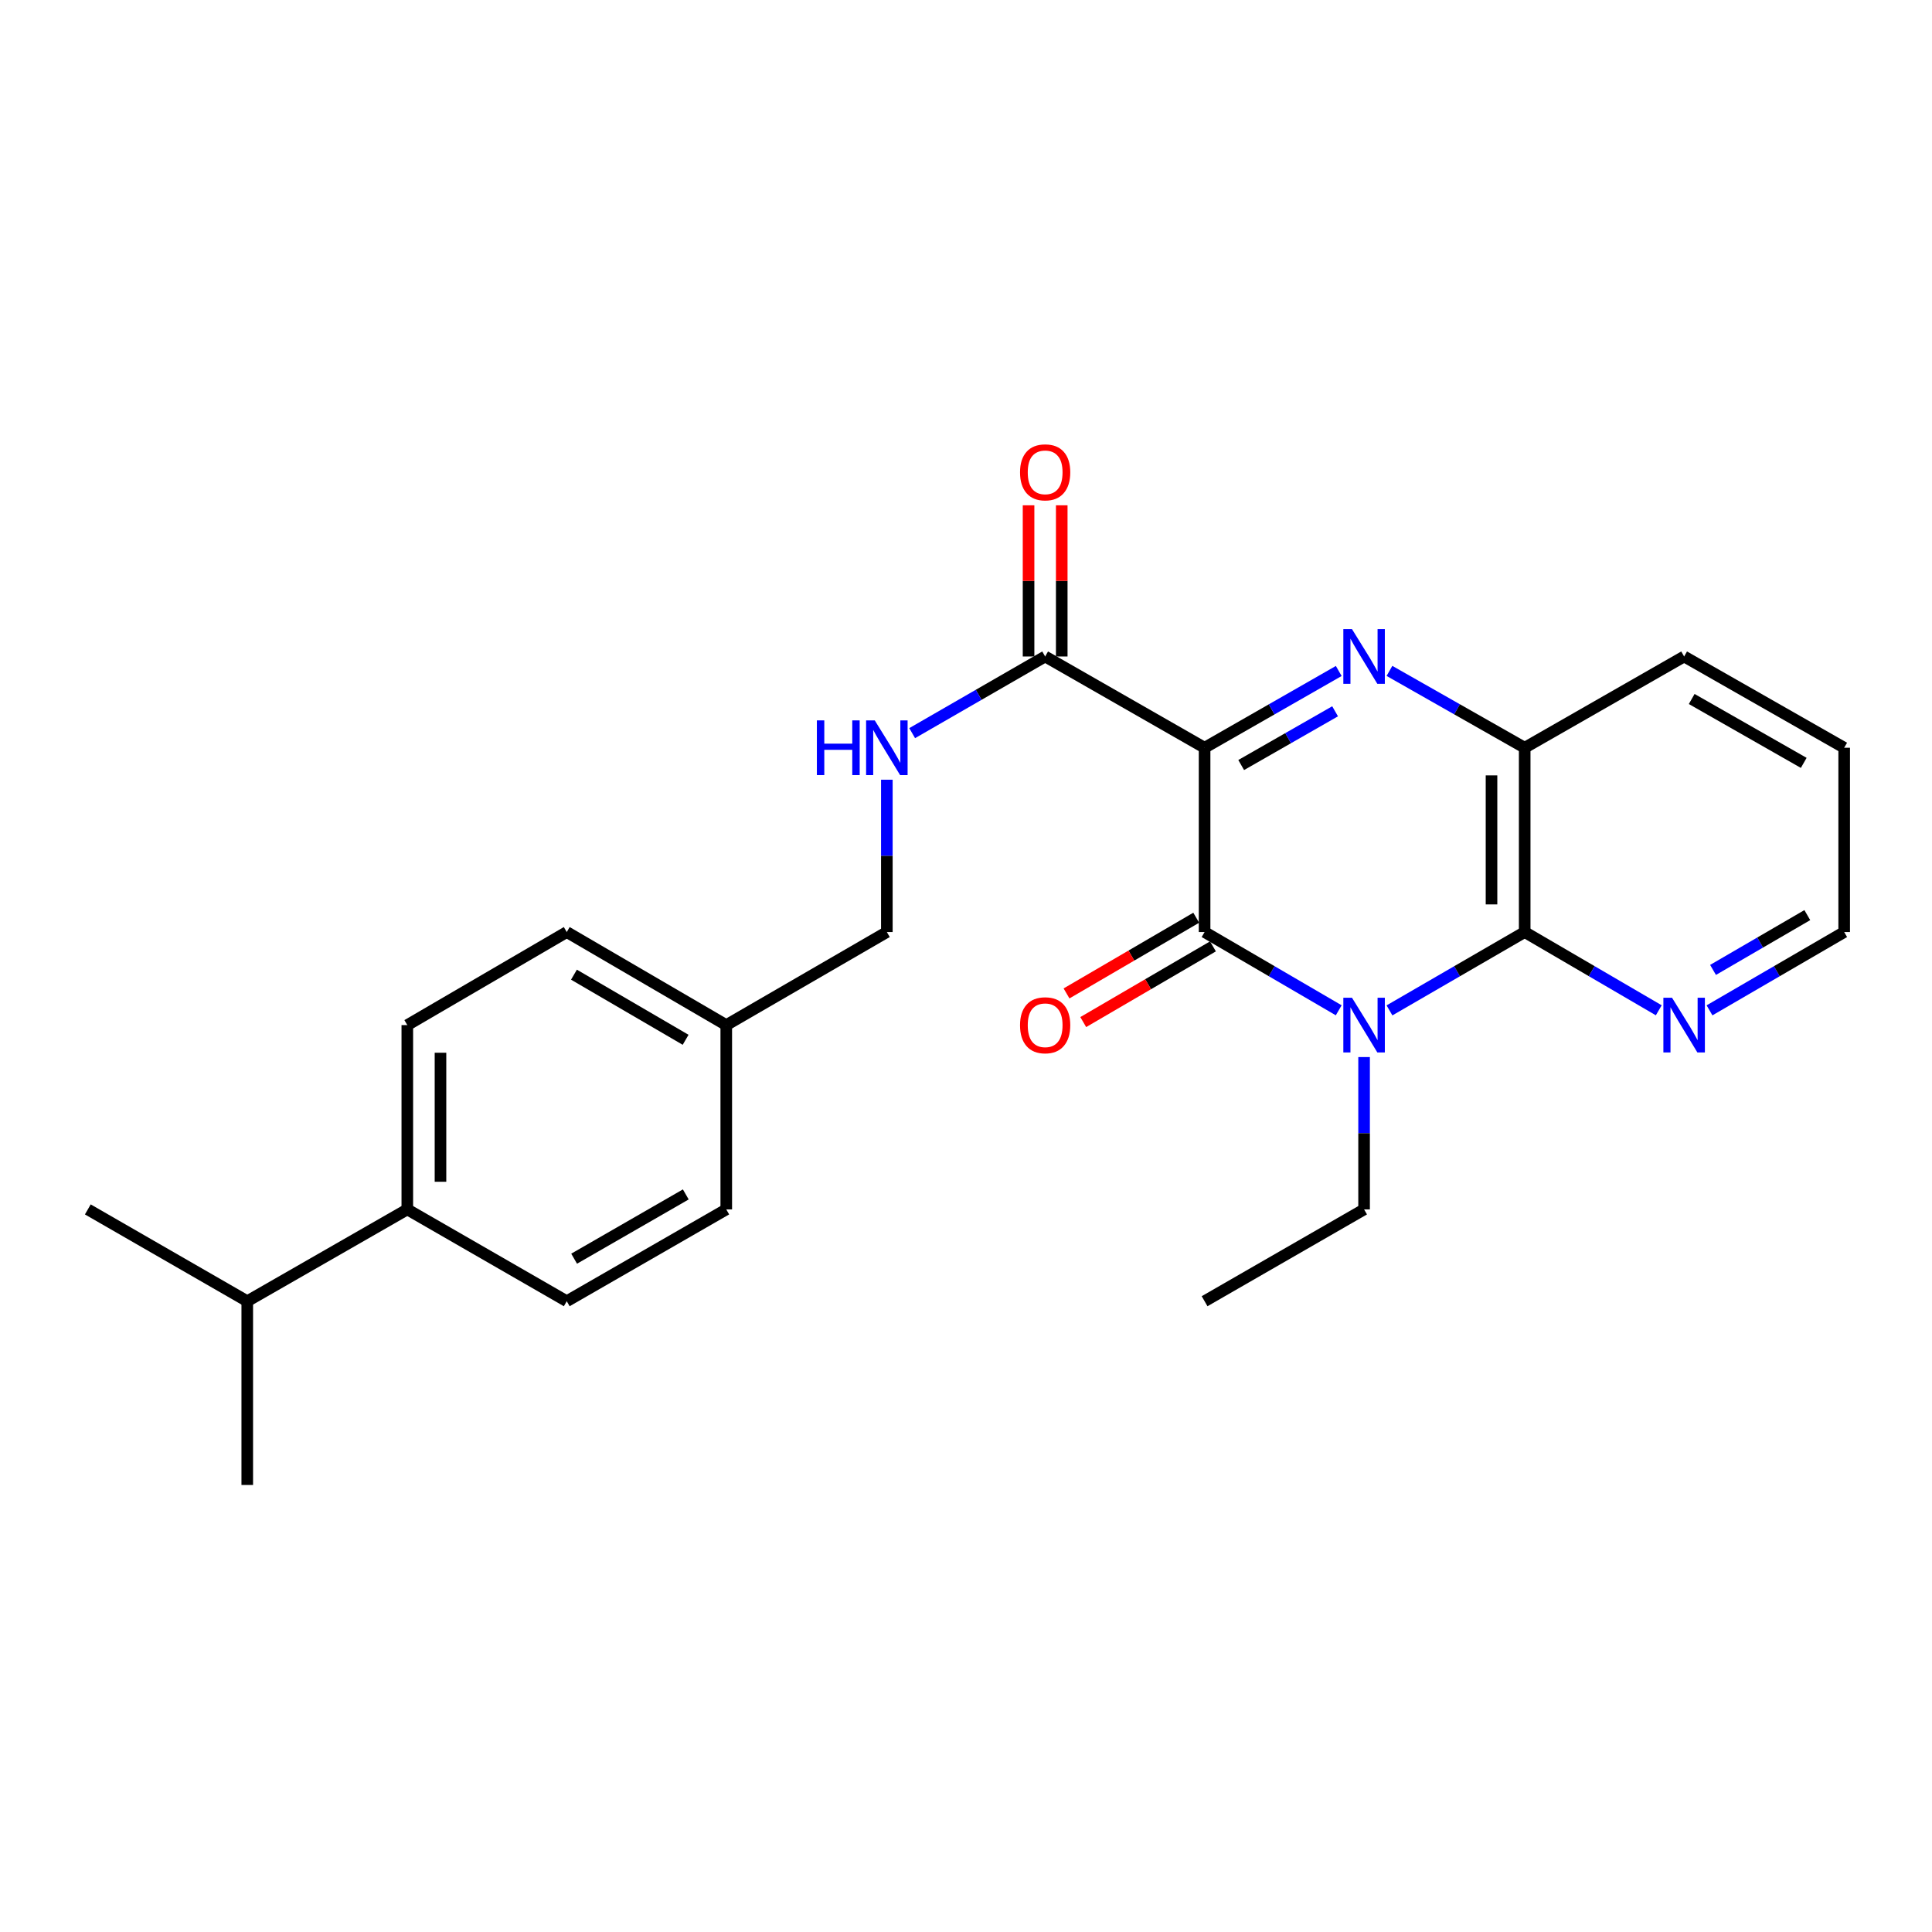 <?xml version='1.0' encoding='iso-8859-1'?>
<svg version='1.1' baseProfile='full'
              xmlns='http://www.w3.org/2000/svg'
                      xmlns:rdkit='http://www.rdkit.org/xml'
                      xmlns:xlink='http://www.w3.org/1999/xlink'
                  xml:space='preserve'
width='1000px' height='1000px' viewBox='0 0 1000 1000'>
<!-- END OF HEADER -->
<rect style='opacity:1.0;fill:#FFFFFF;stroke:none' width='1000' height='1000' x='0' y='0'> </rect>
<path class='bond-1' d='M 623.494,387.031 L 623.494,482.428' style='fill:none;fill-rule:evenodd;stroke:#000000;stroke-width:6px;stroke-linecap:butt;stroke-linejoin:miter;stroke-opacity:1' />
<path class='bond-2' d='M 623.494,387.031 L 658.213,367.166' style='fill:none;fill-rule:evenodd;stroke:#000000;stroke-width:6px;stroke-linecap:butt;stroke-linejoin:miter;stroke-opacity:1' />
<path class='bond-2' d='M 658.213,367.166 L 692.932,347.301' style='fill:none;fill-rule:evenodd;stroke:#0000FF;stroke-width:6px;stroke-linecap:butt;stroke-linejoin:miter;stroke-opacity:1' />
<path class='bond-2' d='M 642.438,395.978 L 666.742,382.072' style='fill:none;fill-rule:evenodd;stroke:#000000;stroke-width:6px;stroke-linecap:butt;stroke-linejoin:miter;stroke-opacity:1' />
<path class='bond-2' d='M 666.742,382.072 L 691.045,368.167' style='fill:none;fill-rule:evenodd;stroke:#0000FF;stroke-width:6px;stroke-linecap:butt;stroke-linejoin:miter;stroke-opacity:1' />
<path class='bond-5' d='M 623.494,387.031 L 540.968,339.796' style='fill:none;fill-rule:evenodd;stroke:#000000;stroke-width:6px;stroke-linecap:butt;stroke-linejoin:miter;stroke-opacity:1' />
<path class='bond-0' d='M 692.92,522.93 L 658.207,502.679' style='fill:none;fill-rule:evenodd;stroke:#0000FF;stroke-width:6px;stroke-linecap:butt;stroke-linejoin:miter;stroke-opacity:1' />
<path class='bond-0' d='M 658.207,502.679 L 623.494,482.428' style='fill:none;fill-rule:evenodd;stroke:#000000;stroke-width:6px;stroke-linecap:butt;stroke-linejoin:miter;stroke-opacity:1' />
<path class='bond-11' d='M 706.05,547.135 L 706.05,586.561' style='fill:none;fill-rule:evenodd;stroke:#0000FF;stroke-width:6px;stroke-linecap:butt;stroke-linejoin:miter;stroke-opacity:1' />
<path class='bond-11' d='M 706.05,586.561 L 706.05,625.987' style='fill:none;fill-rule:evenodd;stroke:#000000;stroke-width:6px;stroke-linecap:butt;stroke-linejoin:miter;stroke-opacity:1' />
<path class='bond-25' d='M 719.191,522.976 L 754.184,502.702' style='fill:none;fill-rule:evenodd;stroke:#0000FF;stroke-width:6px;stroke-linecap:butt;stroke-linejoin:miter;stroke-opacity:1' />
<path class='bond-25' d='M 754.184,502.702 L 789.177,482.428' style='fill:none;fill-rule:evenodd;stroke:#000000;stroke-width:6px;stroke-linecap:butt;stroke-linejoin:miter;stroke-opacity:1' />
<path class='bond-8' d='M 619.166,475.012 L 585.597,494.603' style='fill:none;fill-rule:evenodd;stroke:#000000;stroke-width:6px;stroke-linecap:butt;stroke-linejoin:miter;stroke-opacity:1' />
<path class='bond-8' d='M 585.597,494.603 L 552.028,514.193' style='fill:none;fill-rule:evenodd;stroke:#FF0000;stroke-width:6px;stroke-linecap:butt;stroke-linejoin:miter;stroke-opacity:1' />
<path class='bond-8' d='M 627.822,489.845 L 594.253,509.435' style='fill:none;fill-rule:evenodd;stroke:#000000;stroke-width:6px;stroke-linecap:butt;stroke-linejoin:miter;stroke-opacity:1' />
<path class='bond-8' d='M 594.253,509.435 L 560.684,529.025' style='fill:none;fill-rule:evenodd;stroke:#FF0000;stroke-width:6px;stroke-linecap:butt;stroke-linejoin:miter;stroke-opacity:1' />
<path class='bond-4' d='M 719.18,347.257 L 754.179,367.144' style='fill:none;fill-rule:evenodd;stroke:#0000FF;stroke-width:6px;stroke-linecap:butt;stroke-linejoin:miter;stroke-opacity:1' />
<path class='bond-4' d='M 754.179,367.144 L 789.177,387.031' style='fill:none;fill-rule:evenodd;stroke:#000000;stroke-width:6px;stroke-linecap:butt;stroke-linejoin:miter;stroke-opacity:1' />
<path class='bond-3' d='M 789.177,482.428 L 789.177,387.031' style='fill:none;fill-rule:evenodd;stroke:#000000;stroke-width:6px;stroke-linecap:butt;stroke-linejoin:miter;stroke-opacity:1' />
<path class='bond-3' d='M 772.004,468.119 L 772.004,401.341' style='fill:none;fill-rule:evenodd;stroke:#000000;stroke-width:6px;stroke-linecap:butt;stroke-linejoin:miter;stroke-opacity:1' />
<path class='bond-6' d='M 789.177,482.428 L 823.876,502.678' style='fill:none;fill-rule:evenodd;stroke:#000000;stroke-width:6px;stroke-linecap:butt;stroke-linejoin:miter;stroke-opacity:1' />
<path class='bond-6' d='M 823.876,502.678 L 858.575,522.928' style='fill:none;fill-rule:evenodd;stroke:#0000FF;stroke-width:6px;stroke-linecap:butt;stroke-linejoin:miter;stroke-opacity:1' />
<path class='bond-19' d='M 789.177,387.031 L 871.704,339.796' style='fill:none;fill-rule:evenodd;stroke:#000000;stroke-width:6px;stroke-linecap:butt;stroke-linejoin:miter;stroke-opacity:1' />
<path class='bond-7' d='M 540.968,339.796 L 506.552,359.636' style='fill:none;fill-rule:evenodd;stroke:#000000;stroke-width:6px;stroke-linecap:butt;stroke-linejoin:miter;stroke-opacity:1' />
<path class='bond-7' d='M 506.552,359.636 L 472.137,379.477' style='fill:none;fill-rule:evenodd;stroke:#0000FF;stroke-width:6px;stroke-linecap:butt;stroke-linejoin:miter;stroke-opacity:1' />
<path class='bond-9' d='M 549.554,339.796 L 549.554,300.67' style='fill:none;fill-rule:evenodd;stroke:#000000;stroke-width:6px;stroke-linecap:butt;stroke-linejoin:miter;stroke-opacity:1' />
<path class='bond-9' d='M 549.554,300.67 L 549.554,261.544' style='fill:none;fill-rule:evenodd;stroke:#FF0000;stroke-width:6px;stroke-linecap:butt;stroke-linejoin:miter;stroke-opacity:1' />
<path class='bond-9' d='M 532.381,339.796 L 532.381,300.67' style='fill:none;fill-rule:evenodd;stroke:#000000;stroke-width:6px;stroke-linecap:butt;stroke-linejoin:miter;stroke-opacity:1' />
<path class='bond-9' d='M 532.381,300.67 L 532.381,261.544' style='fill:none;fill-rule:evenodd;stroke:#FF0000;stroke-width:6px;stroke-linecap:butt;stroke-linejoin:miter;stroke-opacity:1' />
<path class='bond-26' d='M 884.84,522.953 L 919.692,502.691' style='fill:none;fill-rule:evenodd;stroke:#0000FF;stroke-width:6px;stroke-linecap:butt;stroke-linejoin:miter;stroke-opacity:1' />
<path class='bond-26' d='M 919.692,502.691 L 954.545,482.428' style='fill:none;fill-rule:evenodd;stroke:#000000;stroke-width:6px;stroke-linecap:butt;stroke-linejoin:miter;stroke-opacity:1' />
<path class='bond-26' d='M 886.664,502.028 L 911.061,487.844' style='fill:none;fill-rule:evenodd;stroke:#0000FF;stroke-width:6px;stroke-linecap:butt;stroke-linejoin:miter;stroke-opacity:1' />
<path class='bond-26' d='M 911.061,487.844 L 935.458,473.661' style='fill:none;fill-rule:evenodd;stroke:#000000;stroke-width:6px;stroke-linecap:butt;stroke-linejoin:miter;stroke-opacity:1' />
<path class='bond-14' d='M 459.032,403.576 L 459.032,443.002' style='fill:none;fill-rule:evenodd;stroke:#0000FF;stroke-width:6px;stroke-linecap:butt;stroke-linejoin:miter;stroke-opacity:1' />
<path class='bond-14' d='M 459.032,443.002 L 459.032,482.428' style='fill:none;fill-rule:evenodd;stroke:#000000;stroke-width:6px;stroke-linecap:butt;stroke-linejoin:miter;stroke-opacity:1' />
<path class='bond-10' d='M 210.823,625.987 L 210.823,530.59' style='fill:none;fill-rule:evenodd;stroke:#000000;stroke-width:6px;stroke-linecap:butt;stroke-linejoin:miter;stroke-opacity:1' />
<path class='bond-10' d='M 227.996,611.677 L 227.996,544.899' style='fill:none;fill-rule:evenodd;stroke:#000000;stroke-width:6px;stroke-linecap:butt;stroke-linejoin:miter;stroke-opacity:1' />
<path class='bond-16' d='M 210.823,625.987 L 127.981,673.509' style='fill:none;fill-rule:evenodd;stroke:#000000;stroke-width:6px;stroke-linecap:butt;stroke-linejoin:miter;stroke-opacity:1' />
<path class='bond-27' d='M 210.823,625.987 L 293.349,673.509' style='fill:none;fill-rule:evenodd;stroke:#000000;stroke-width:6px;stroke-linecap:butt;stroke-linejoin:miter;stroke-opacity:1' />
<path class='bond-23' d='M 706.05,625.987 L 623.494,673.509' style='fill:none;fill-rule:evenodd;stroke:#000000;stroke-width:6px;stroke-linecap:butt;stroke-linejoin:miter;stroke-opacity:1' />
<path class='bond-12' d='M 210.823,530.59 L 293.349,482.428' style='fill:none;fill-rule:evenodd;stroke:#000000;stroke-width:6px;stroke-linecap:butt;stroke-linejoin:miter;stroke-opacity:1' />
<path class='bond-13' d='M 293.349,673.509 L 375.914,625.987' style='fill:none;fill-rule:evenodd;stroke:#000000;stroke-width:6px;stroke-linecap:butt;stroke-linejoin:miter;stroke-opacity:1' />
<path class='bond-13' d='M 297.167,651.497 L 354.963,618.231' style='fill:none;fill-rule:evenodd;stroke:#000000;stroke-width:6px;stroke-linecap:butt;stroke-linejoin:miter;stroke-opacity:1' />
<path class='bond-15' d='M 459.032,482.428 L 375.914,530.59' style='fill:none;fill-rule:evenodd;stroke:#000000;stroke-width:6px;stroke-linecap:butt;stroke-linejoin:miter;stroke-opacity:1' />
<path class='bond-17' d='M 375.914,530.59 L 375.914,625.987' style='fill:none;fill-rule:evenodd;stroke:#000000;stroke-width:6px;stroke-linecap:butt;stroke-linejoin:miter;stroke-opacity:1' />
<path class='bond-18' d='M 375.914,530.59 L 293.349,482.428' style='fill:none;fill-rule:evenodd;stroke:#000000;stroke-width:6px;stroke-linecap:butt;stroke-linejoin:miter;stroke-opacity:1' />
<path class='bond-18' d='M 354.877,538.199 L 297.081,504.487' style='fill:none;fill-rule:evenodd;stroke:#000000;stroke-width:6px;stroke-linecap:butt;stroke-linejoin:miter;stroke-opacity:1' />
<path class='bond-21' d='M 127.981,673.509 L 45.455,625.987' style='fill:none;fill-rule:evenodd;stroke:#000000;stroke-width:6px;stroke-linecap:butt;stroke-linejoin:miter;stroke-opacity:1' />
<path class='bond-22' d='M 127.981,673.509 L 127.981,768.62' style='fill:none;fill-rule:evenodd;stroke:#000000;stroke-width:6px;stroke-linecap:butt;stroke-linejoin:miter;stroke-opacity:1' />
<path class='bond-24' d='M 871.704,339.796 L 954.545,387.031' style='fill:none;fill-rule:evenodd;stroke:#000000;stroke-width:6px;stroke-linecap:butt;stroke-linejoin:miter;stroke-opacity:1' />
<path class='bond-24' d='M 875.624,361.799 L 933.613,394.865' style='fill:none;fill-rule:evenodd;stroke:#000000;stroke-width:6px;stroke-linecap:butt;stroke-linejoin:miter;stroke-opacity:1' />
<path class='bond-20' d='M 954.545,482.428 L 954.545,387.031' style='fill:none;fill-rule:evenodd;stroke:#000000;stroke-width:6px;stroke-linecap:butt;stroke-linejoin:miter;stroke-opacity:1' />
<path  class='atom-1' d='M 699.79 516.43
L 709.07 531.43
Q 709.99 532.91, 711.47 535.59
Q 712.95 538.27, 713.03 538.43
L 713.03 516.43
L 716.79 516.43
L 716.79 544.75
L 712.91 544.75
L 702.95 528.35
Q 701.79 526.43, 700.55 524.23
Q 699.35 522.03, 698.99 521.35
L 698.99 544.75
L 695.31 544.75
L 695.31 516.43
L 699.79 516.43
' fill='#0000FF'/>
<path  class='atom-3' d='M 699.79 325.636
L 709.07 340.636
Q 709.99 342.116, 711.47 344.796
Q 712.95 347.476, 713.03 347.636
L 713.03 325.636
L 716.79 325.636
L 716.79 353.956
L 712.91 353.956
L 702.95 337.556
Q 701.79 335.636, 700.55 333.436
Q 699.35 331.236, 698.99 330.556
L 698.99 353.956
L 695.31 353.956
L 695.31 325.636
L 699.79 325.636
' fill='#0000FF'/>
<path  class='atom-7' d='M 865.444 516.43
L 874.724 531.43
Q 875.644 532.91, 877.124 535.59
Q 878.604 538.27, 878.684 538.43
L 878.684 516.43
L 882.444 516.43
L 882.444 544.75
L 878.564 544.75
L 868.604 528.35
Q 867.444 526.43, 866.204 524.23
Q 865.004 522.03, 864.644 521.35
L 864.644 544.75
L 860.964 544.75
L 860.964 516.43
L 865.444 516.43
' fill='#0000FF'/>
<path  class='atom-8' d='M 422.812 372.871
L 426.652 372.871
L 426.652 384.911
L 441.132 384.911
L 441.132 372.871
L 444.972 372.871
L 444.972 401.191
L 441.132 401.191
L 441.132 388.111
L 426.652 388.111
L 426.652 401.191
L 422.812 401.191
L 422.812 372.871
' fill='#0000FF'/>
<path  class='atom-8' d='M 452.772 372.871
L 462.052 387.871
Q 462.972 389.351, 464.452 392.031
Q 465.932 394.711, 466.012 394.871
L 466.012 372.871
L 469.772 372.871
L 469.772 401.191
L 465.892 401.191
L 455.932 384.791
Q 454.772 382.871, 453.532 380.671
Q 452.332 378.471, 451.972 377.791
L 451.972 401.191
L 448.292 401.191
L 448.292 372.871
L 452.772 372.871
' fill='#0000FF'/>
<path  class='atom-9' d='M 527.968 530.67
Q 527.968 523.87, 531.328 520.07
Q 534.688 516.27, 540.968 516.27
Q 547.248 516.27, 550.608 520.07
Q 553.968 523.87, 553.968 530.67
Q 553.968 537.55, 550.568 541.47
Q 547.168 545.35, 540.968 545.35
Q 534.728 545.35, 531.328 541.47
Q 527.968 537.59, 527.968 530.67
M 540.968 542.15
Q 545.288 542.15, 547.608 539.27
Q 549.968 536.35, 549.968 530.67
Q 549.968 525.11, 547.608 522.31
Q 545.288 519.47, 540.968 519.47
Q 536.648 519.47, 534.288 522.27
Q 531.968 525.07, 531.968 530.67
Q 531.968 536.39, 534.288 539.27
Q 536.648 542.15, 540.968 542.15
' fill='#FF0000'/>
<path  class='atom-10' d='M 527.968 244.479
Q 527.968 237.679, 531.328 233.879
Q 534.688 230.079, 540.968 230.079
Q 547.248 230.079, 550.608 233.879
Q 553.968 237.679, 553.968 244.479
Q 553.968 251.359, 550.568 255.279
Q 547.168 259.159, 540.968 259.159
Q 534.728 259.159, 531.328 255.279
Q 527.968 251.399, 527.968 244.479
M 540.968 255.959
Q 545.288 255.959, 547.608 253.079
Q 549.968 250.159, 549.968 244.479
Q 549.968 238.919, 547.608 236.119
Q 545.288 233.279, 540.968 233.279
Q 536.648 233.279, 534.288 236.079
Q 531.968 238.879, 531.968 244.479
Q 531.968 250.199, 534.288 253.079
Q 536.648 255.959, 540.968 255.959
' fill='#FF0000'/>
</svg>
